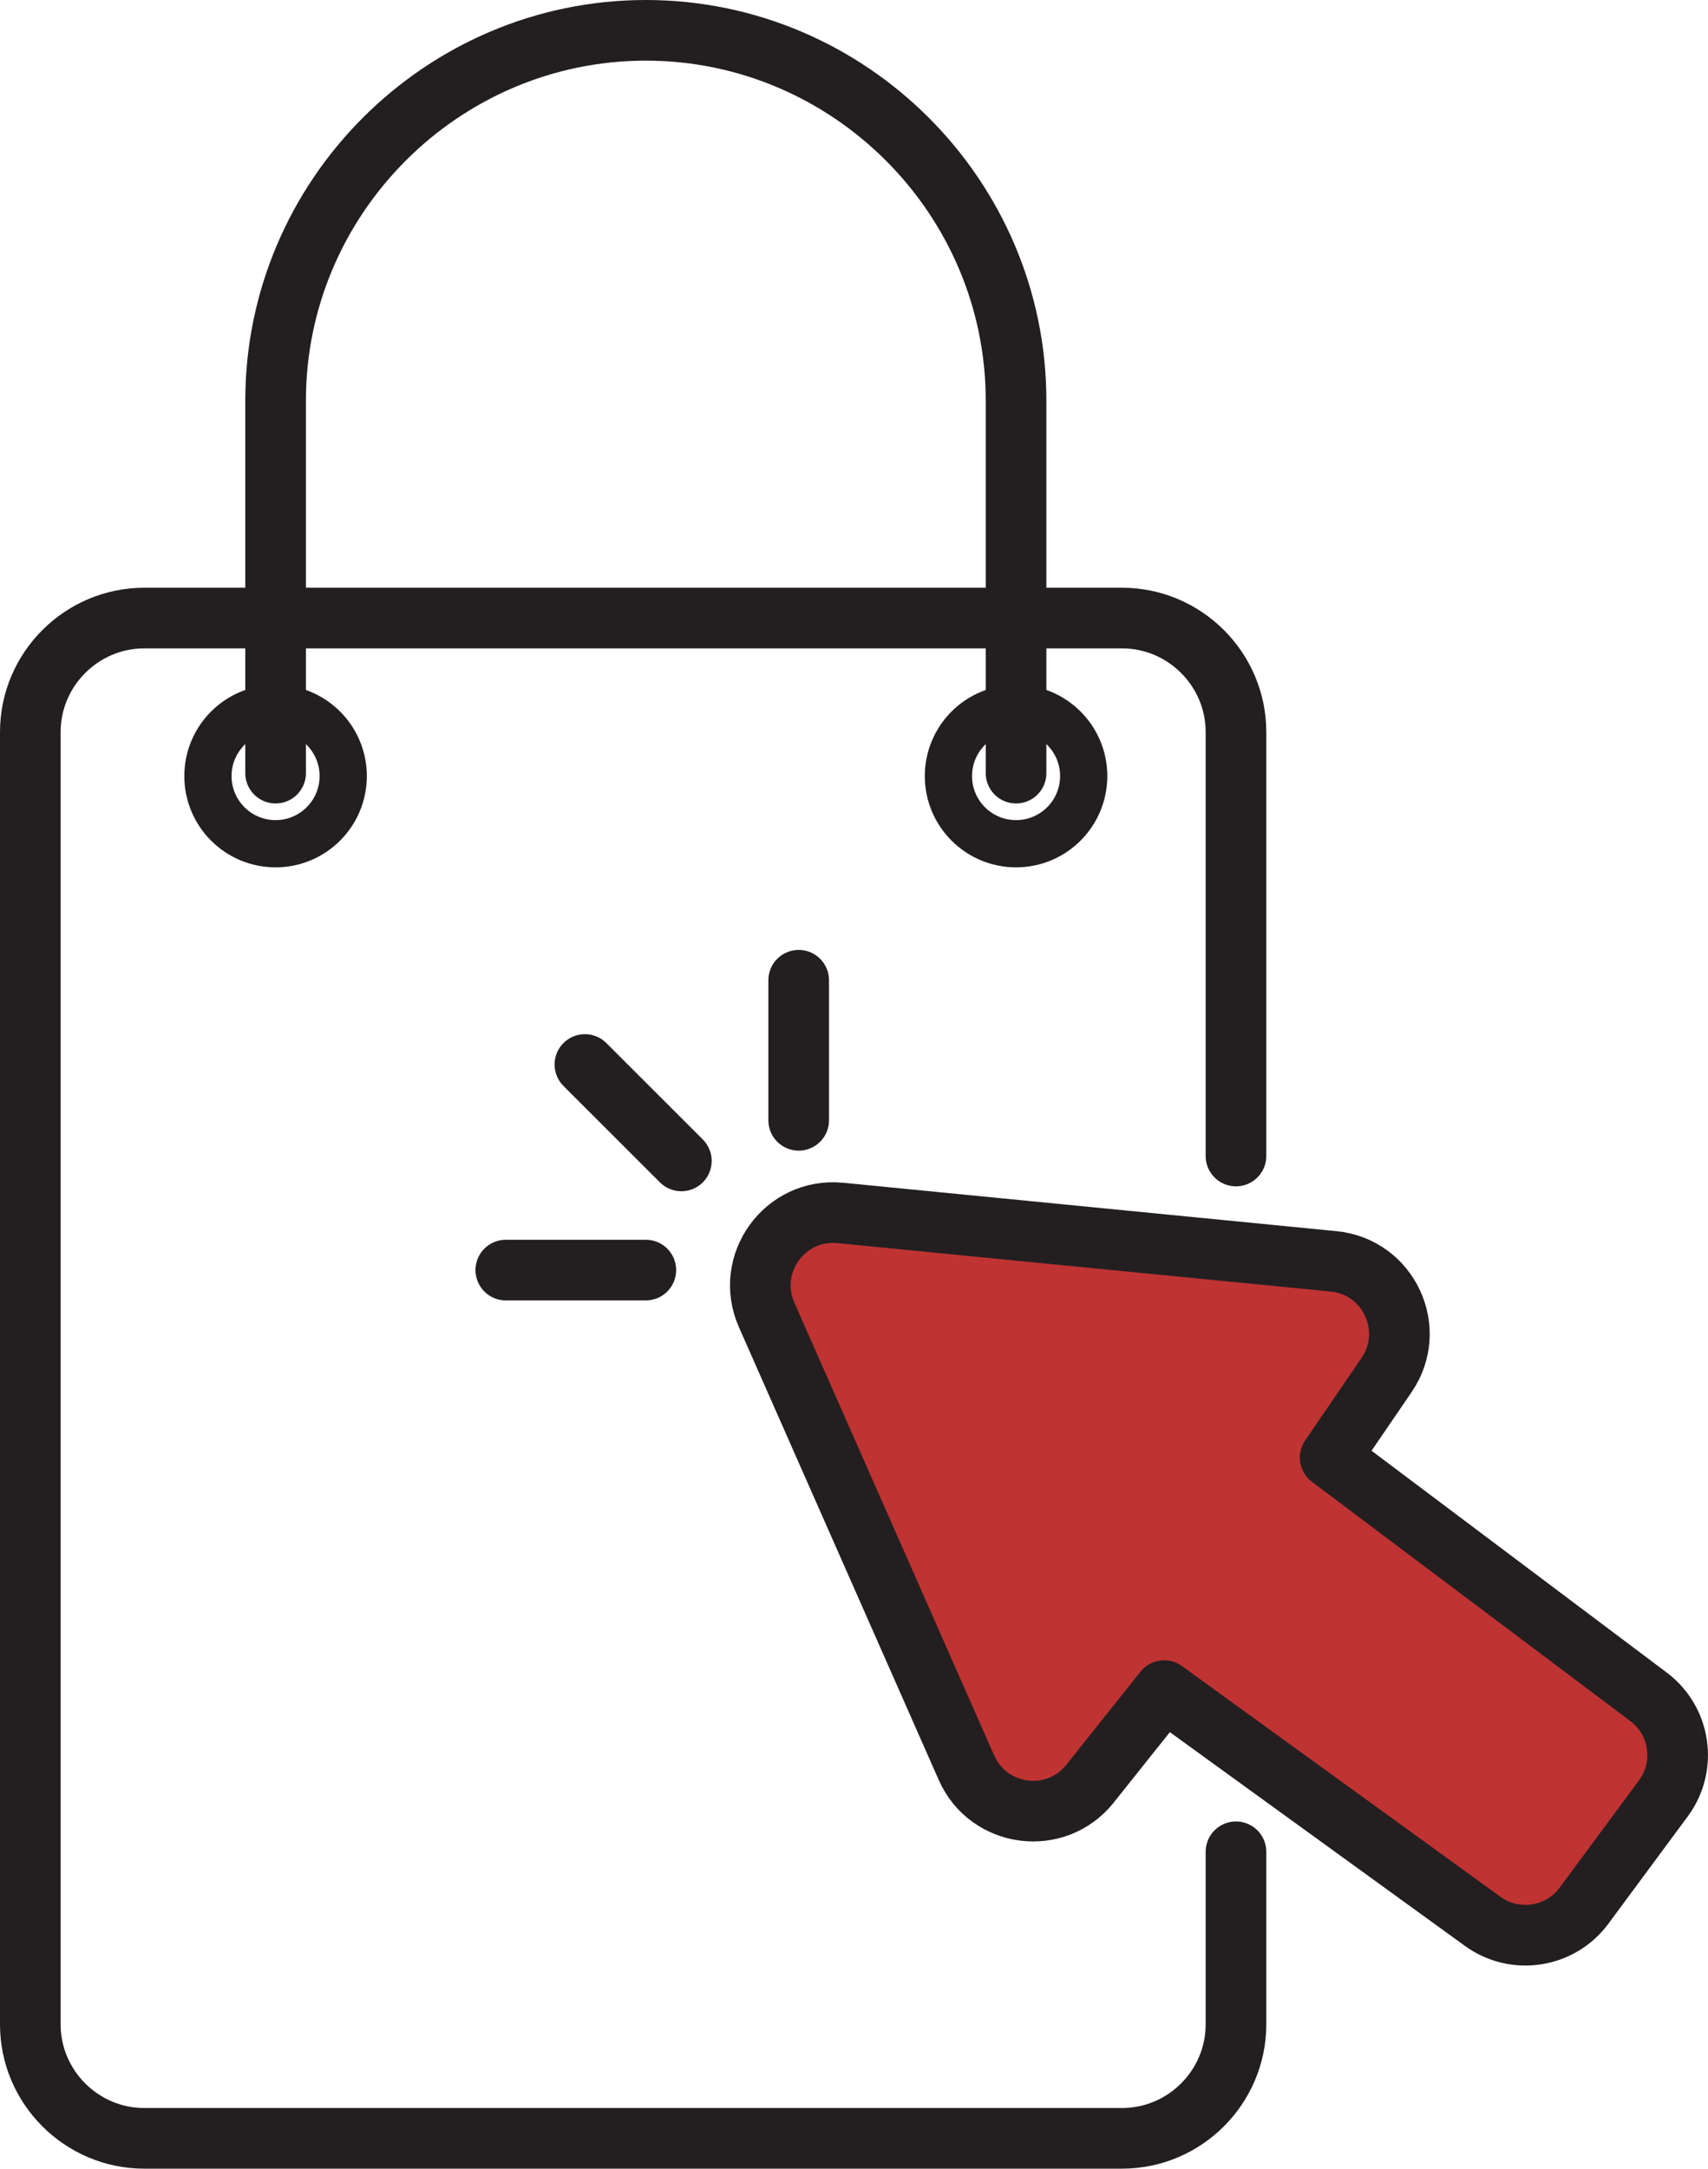 <?xml version="1.0" encoding="utf-8"?>
<!-- Generator: Adobe Illustrator 16.0.0, SVG Export Plug-In . SVG Version: 6.00 Build 0)  -->
<!DOCTYPE svg PUBLIC "-//W3C//DTD SVG 1.1//EN" "http://www.w3.org/Graphics/SVG/1.1/DTD/svg11.dtd">
<svg version="1.1" id="Layer_1" xmlns="http://www.w3.org/2000/svg" xmlns:xlink="http://www.w3.org/1999/xlink" x="0px" y="0px"
	 width="56.339px" height="71.517px" viewBox="0 0 56.339 71.517" enable-background="new 0 0 56.339 71.517" xml:space="preserve">
<g>
	<defs>
		<rect id="SVGID_1_" width="56.339" height="71.517"/>
	</defs>
	<clipPath id="SVGID_2_">
		<use xlink:href="#SVGID_1_"  overflow="visible"/>
	</clipPath>
	
		<path clip-path="url(#SVGID_2_)" fill="none" stroke="#231F20" stroke-width="2" stroke-linecap="round" stroke-linejoin="round" stroke-miterlimit="10" d="
		M40.769,61.067v5.692c0,2.066-1.689,3.758-3.758,3.758H4.758C2.691,70.517,1,68.826,1,66.759V24.14
		c0-2.066,1.691-3.758,3.758-3.758h32.253c2.068,0,3.758,1.692,3.758,3.758v13.982"/>
	
		<path clip-path="url(#SVGID_2_)" fill="none" stroke="#231F20" stroke-width="2" stroke-linecap="round" stroke-linejoin="round" stroke-miterlimit="10" d="
		M9.091,25.496V13.213C9.091,6.496,14.586,1,21.303,1c6.716,0,12.212,5.496,12.212,12.213v12.283"/>
	
		<circle clip-path="url(#SVGID_2_)" fill="none" stroke="#231F20" stroke-width="1.558" stroke-linecap="round" stroke-linejoin="round" stroke-miterlimit="10" cx="9.09" cy="25.593" r="2.231"/>
	
		<circle clip-path="url(#SVGID_2_)" fill="none" stroke="#231F20" stroke-width="1.558" stroke-linecap="round" stroke-linejoin="round" stroke-miterlimit="10" cx="33.515" cy="25.593" r="2.231"/>
	<path clip-path="url(#SVGID_2_)" fill="#BF3333" d="M25.287,43.36l6.592,14.934c0.729,1.651,2.95,1.939,4.076,0.527l2.446-3.069
		l10.508,7.61c1.066,0.772,2.557,0.542,3.34-0.517l2.618-3.539c0.785-1.061,0.567-2.556-0.488-3.349l-10.503-7.89l1.862-2.725
		c1.03-1.507,0.069-3.566-1.749-3.746L27.72,40C25.891,39.819,24.545,41.677,25.287,43.36"/>
	
		<path clip-path="url(#SVGID_2_)" fill="none" stroke="#231F20" stroke-width="2" stroke-linecap="round" stroke-linejoin="round" stroke-miterlimit="10" d="
		M25.287,43.36l6.592,14.934c0.729,1.651,2.95,1.939,4.076,0.527l2.446-3.069l10.508,7.61c1.066,0.772,2.557,0.542,3.34-0.517
		l2.618-3.539c0.785-1.061,0.567-2.556-0.488-3.349l-10.503-7.89l1.862-2.725c1.03-1.507,0.069-3.566-1.749-3.746L27.72,40
		C25.891,39.819,24.545,41.677,25.287,43.36z"/>
	
		<line clip-path="url(#SVGID_2_)" fill="none" stroke="#231F20" stroke-width="2" stroke-linecap="round" stroke-linejoin="round" stroke-miterlimit="10" x1="22.475" y1="38.284" x2="19.293" y2="35.104"/>
	
		<line clip-path="url(#SVGID_2_)" fill="none" stroke="#231F20" stroke-width="2" stroke-linecap="round" stroke-linejoin="round" stroke-miterlimit="10" x1="26.345" y1="36.945" x2="26.345" y2="32.326"/>
	
		<line clip-path="url(#SVGID_2_)" fill="none" stroke="#231F20" stroke-width="2" stroke-linecap="round" stroke-linejoin="round" stroke-miterlimit="10" x1="21.303" y1="41.884" x2="16.684" y2="41.884"/>
</g>
</svg>
